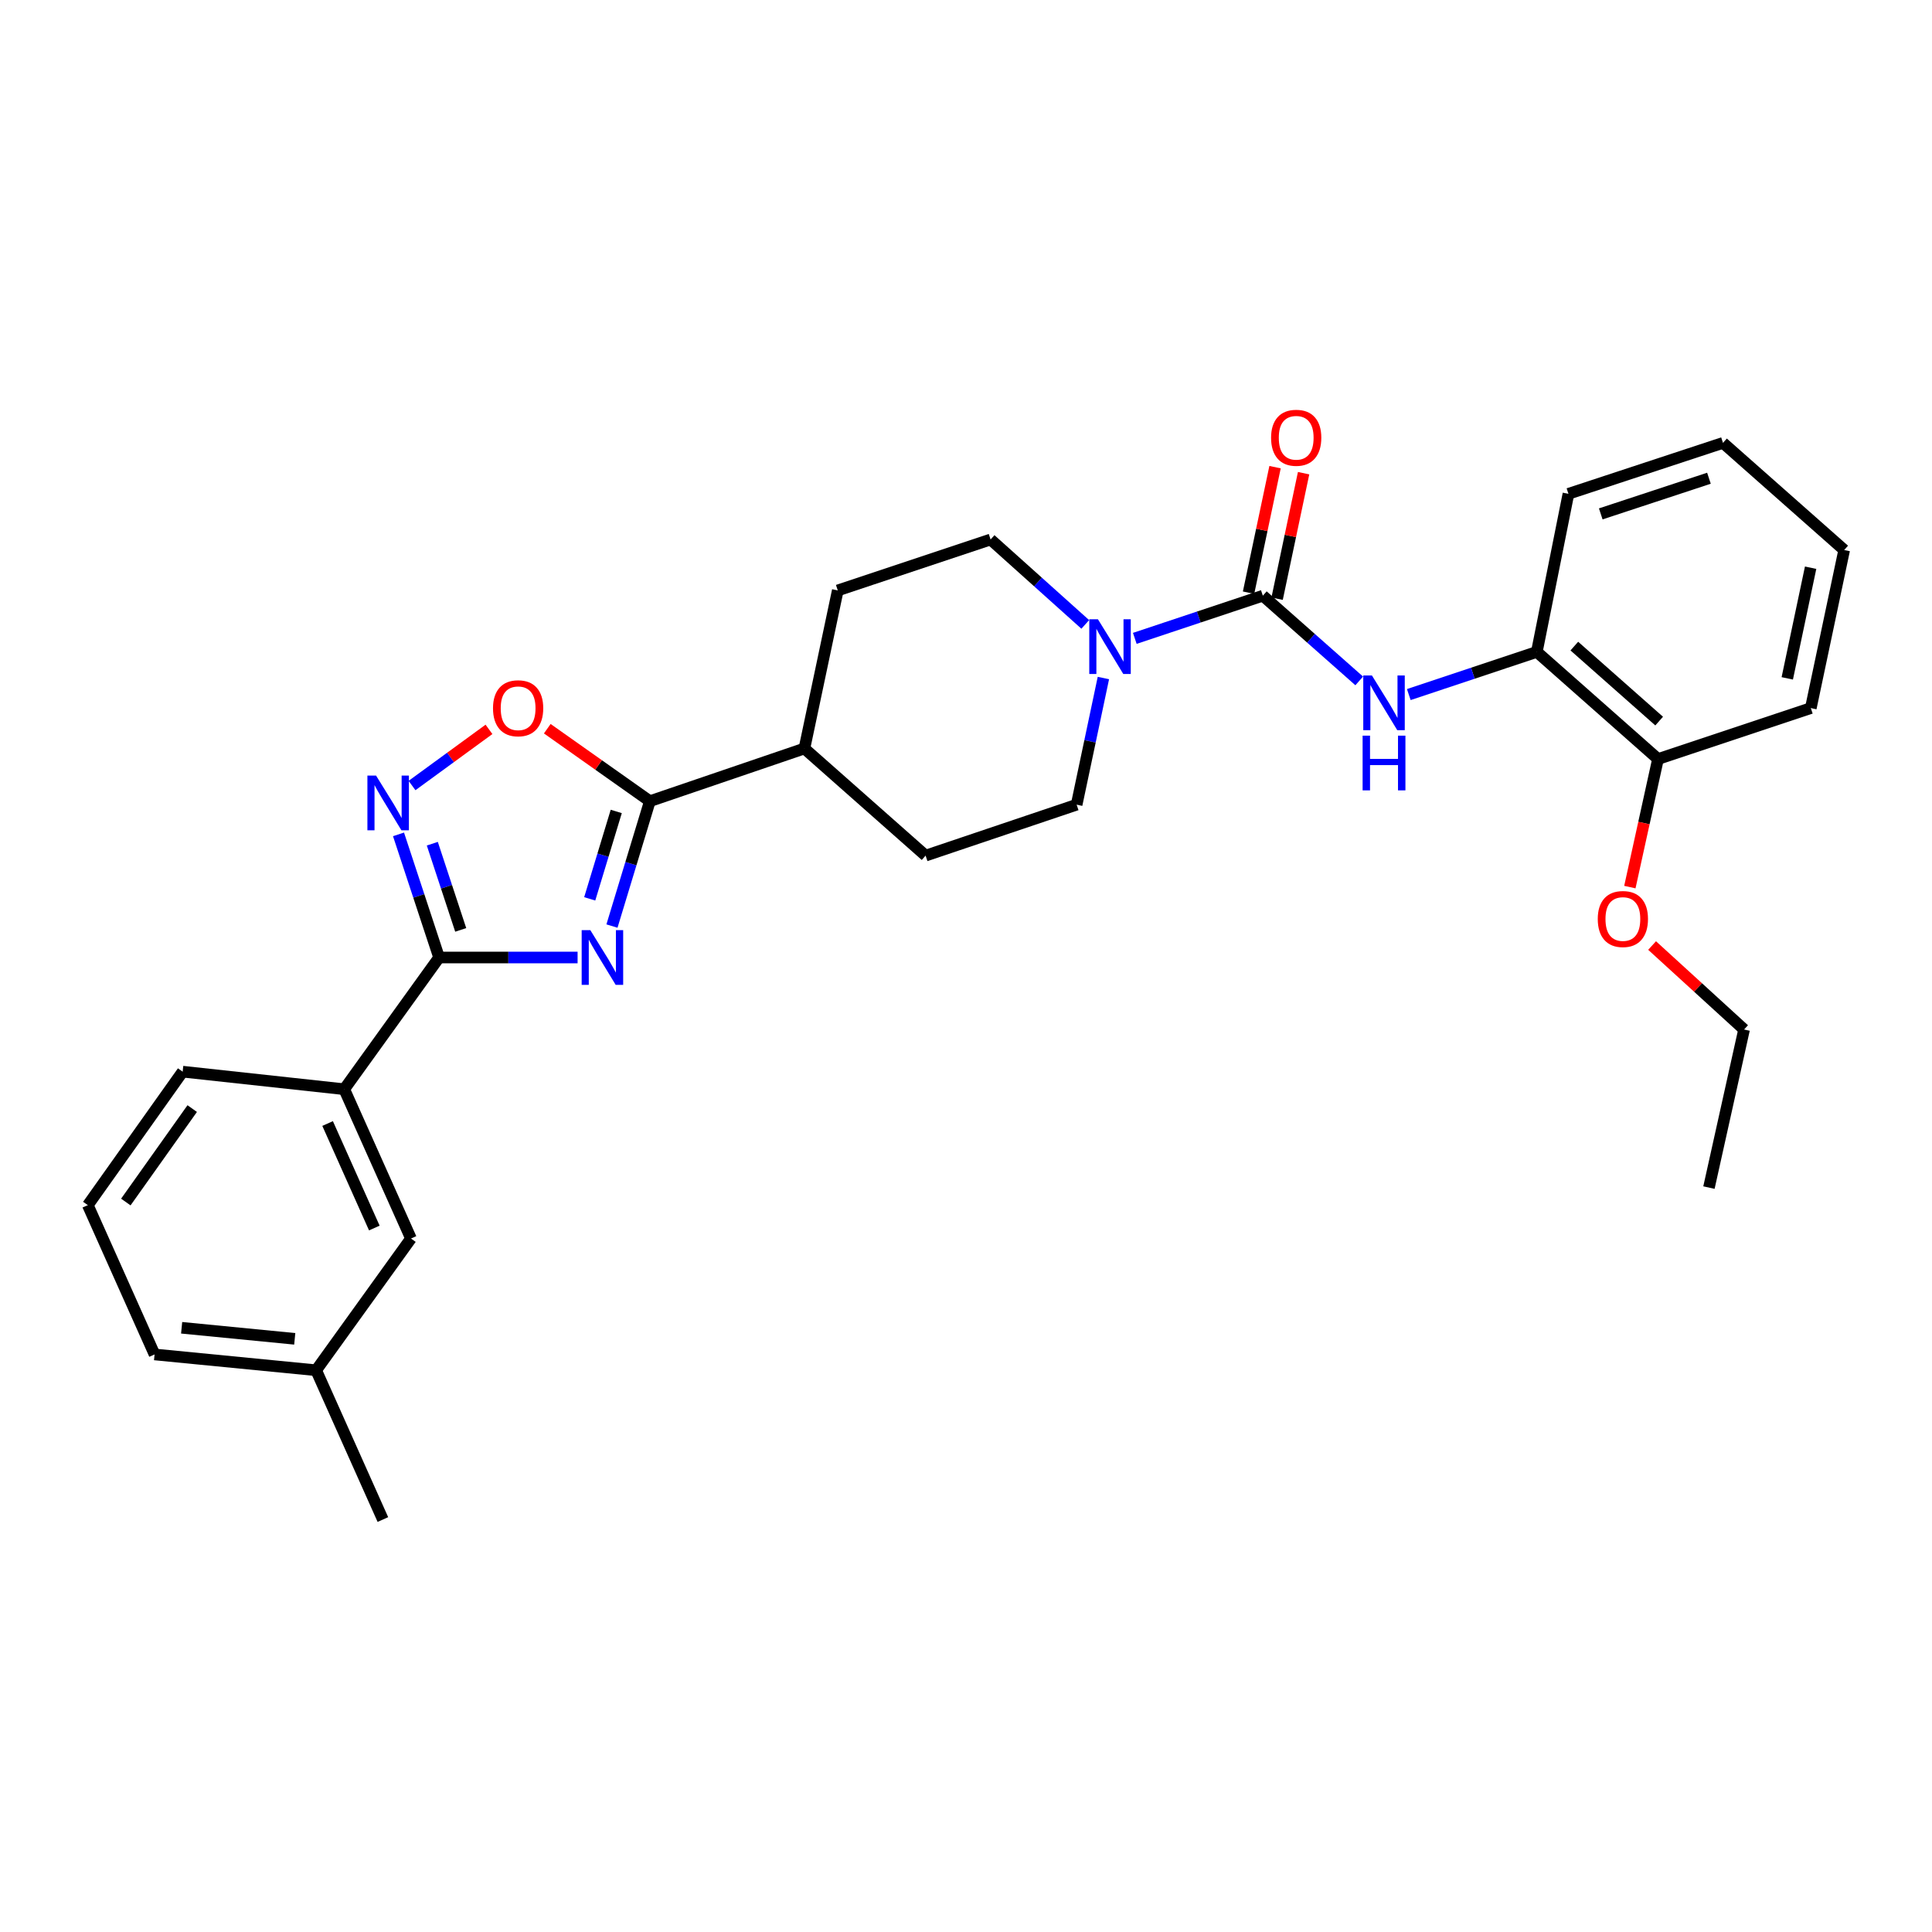 <?xml version='1.0' encoding='iso-8859-1'?>
<svg version='1.1' baseProfile='full'
              xmlns='http://www.w3.org/2000/svg'
                      xmlns:rdkit='http://www.rdkit.org/xml'
                      xmlns:xlink='http://www.w3.org/1999/xlink'
                  xml:space='preserve'
width='1000px' height='1000px' viewBox='0 0 1000 1000'>
<!-- END OF HEADER -->
<rect style='opacity:1.0;fill:#FFFFFF;stroke:none' width='1000' height='1000' x='0' y='0'> </rect>
<path class='bond-0' d='M 571.115,350.944 L 564.192,383.725' style='fill:none;fill-rule:evenodd;stroke:#0000FF;stroke-width:6px;stroke-linecap:butt;stroke-linejoin:miter;stroke-opacity:1' />
<path class='bond-0' d='M 564.192,383.725 L 557.269,416.506' style='fill:none;fill-rule:evenodd;stroke:#000000;stroke-width:6px;stroke-linecap:butt;stroke-linejoin:miter;stroke-opacity:1' />
<path class='bond-1' d='M 587.371,330.418 L 620.506,319.373' style='fill:none;fill-rule:evenodd;stroke:#0000FF;stroke-width:6px;stroke-linecap:butt;stroke-linejoin:miter;stroke-opacity:1' />
<path class='bond-1' d='M 620.506,319.373 L 653.641,308.328' style='fill:none;fill-rule:evenodd;stroke:#000000;stroke-width:6px;stroke-linecap:butt;stroke-linejoin:miter;stroke-opacity:1' />
<path class='bond-2' d='M 561.73,323.196 L 537.23,301.216' style='fill:none;fill-rule:evenodd;stroke:#0000FF;stroke-width:6px;stroke-linecap:butt;stroke-linejoin:miter;stroke-opacity:1' />
<path class='bond-2' d='M 537.23,301.216 L 512.729,279.236' style='fill:none;fill-rule:evenodd;stroke:#000000;stroke-width:6px;stroke-linecap:butt;stroke-linejoin:miter;stroke-opacity:1' />
<path class='bond-3' d='M 795.459,337.42 L 858.182,392.869' style='fill:none;fill-rule:evenodd;stroke:#000000;stroke-width:6px;stroke-linecap:butt;stroke-linejoin:miter;stroke-opacity:1' />
<path class='bond-3' d='M 814.871,334.421 L 858.777,373.235' style='fill:none;fill-rule:evenodd;stroke:#000000;stroke-width:6px;stroke-linecap:butt;stroke-linejoin:miter;stroke-opacity:1' />
<path class='bond-4' d='M 795.459,337.42 L 811.821,255.599' style='fill:none;fill-rule:evenodd;stroke:#000000;stroke-width:6px;stroke-linecap:butt;stroke-linejoin:miter;stroke-opacity:1' />
<path class='bond-5' d='M 795.459,337.42 L 762.324,348.465' style='fill:none;fill-rule:evenodd;stroke:#000000;stroke-width:6px;stroke-linecap:butt;stroke-linejoin:miter;stroke-opacity:1' />
<path class='bond-5' d='M 762.324,348.465 L 729.189,359.51' style='fill:none;fill-rule:evenodd;stroke:#0000FF;stroke-width:6px;stroke-linecap:butt;stroke-linejoin:miter;stroke-opacity:1' />
<path class='bond-6' d='M 653.641,308.328 L 678.586,330.383' style='fill:none;fill-rule:evenodd;stroke:#000000;stroke-width:6px;stroke-linecap:butt;stroke-linejoin:miter;stroke-opacity:1' />
<path class='bond-6' d='M 678.586,330.383 L 703.531,352.439' style='fill:none;fill-rule:evenodd;stroke:#0000FF;stroke-width:6px;stroke-linecap:butt;stroke-linejoin:miter;stroke-opacity:1' />
<path class='bond-7' d='M 661.03,309.888 L 667.886,277.402' style='fill:none;fill-rule:evenodd;stroke:#000000;stroke-width:6px;stroke-linecap:butt;stroke-linejoin:miter;stroke-opacity:1' />
<path class='bond-7' d='M 667.886,277.402 L 674.743,244.917' style='fill:none;fill-rule:evenodd;stroke:#FF0000;stroke-width:6px;stroke-linecap:butt;stroke-linejoin:miter;stroke-opacity:1' />
<path class='bond-7' d='M 646.252,306.769 L 653.108,274.283' style='fill:none;fill-rule:evenodd;stroke:#000000;stroke-width:6px;stroke-linecap:butt;stroke-linejoin:miter;stroke-opacity:1' />
<path class='bond-7' d='M 653.108,274.283 L 659.964,241.798' style='fill:none;fill-rule:evenodd;stroke:#FF0000;stroke-width:6px;stroke-linecap:butt;stroke-linejoin:miter;stroke-opacity:1' />
<path class='bond-8' d='M 858.182,392.869 L 850.897,426.014' style='fill:none;fill-rule:evenodd;stroke:#000000;stroke-width:6px;stroke-linecap:butt;stroke-linejoin:miter;stroke-opacity:1' />
<path class='bond-8' d='M 850.897,426.014 L 843.612,459.159' style='fill:none;fill-rule:evenodd;stroke:#FF0000;stroke-width:6px;stroke-linecap:butt;stroke-linejoin:miter;stroke-opacity:1' />
<path class='bond-9' d='M 858.182,392.869 L 937.277,366.512' style='fill:none;fill-rule:evenodd;stroke:#000000;stroke-width:6px;stroke-linecap:butt;stroke-linejoin:miter;stroke-opacity:1' />
<path class='bond-10' d='M 855.122,489.405 L 878.926,511.139' style='fill:none;fill-rule:evenodd;stroke:#FF0000;stroke-width:6px;stroke-linecap:butt;stroke-linejoin:miter;stroke-opacity:1' />
<path class='bond-10' d='M 878.926,511.139 L 902.73,532.874' style='fill:none;fill-rule:evenodd;stroke:#000000;stroke-width:6px;stroke-linecap:butt;stroke-linejoin:miter;stroke-opacity:1' />
<path class='bond-11' d='M 316.751,479.327 L 326.558,447.01' style='fill:none;fill-rule:evenodd;stroke:#0000FF;stroke-width:6px;stroke-linecap:butt;stroke-linejoin:miter;stroke-opacity:1' />
<path class='bond-11' d='M 326.558,447.01 L 336.365,414.694' style='fill:none;fill-rule:evenodd;stroke:#000000;stroke-width:6px;stroke-linecap:butt;stroke-linejoin:miter;stroke-opacity:1' />
<path class='bond-11' d='M 305.24,465.246 L 312.105,442.624' style='fill:none;fill-rule:evenodd;stroke:#0000FF;stroke-width:6px;stroke-linecap:butt;stroke-linejoin:miter;stroke-opacity:1' />
<path class='bond-11' d='M 312.105,442.624 L 318.97,420.003' style='fill:none;fill-rule:evenodd;stroke:#000000;stroke-width:6px;stroke-linecap:butt;stroke-linejoin:miter;stroke-opacity:1' />
<path class='bond-12' d='M 298.959,495.601 L 263.116,495.601' style='fill:none;fill-rule:evenodd;stroke:#0000FF;stroke-width:6px;stroke-linecap:butt;stroke-linejoin:miter;stroke-opacity:1' />
<path class='bond-12' d='M 263.116,495.601 L 227.273,495.601' style='fill:none;fill-rule:evenodd;stroke:#000000;stroke-width:6px;stroke-linecap:butt;stroke-linejoin:miter;stroke-opacity:1' />
<path class='bond-13' d='M 336.365,414.694 L 309.816,395.933' style='fill:none;fill-rule:evenodd;stroke:#000000;stroke-width:6px;stroke-linecap:butt;stroke-linejoin:miter;stroke-opacity:1' />
<path class='bond-13' d='M 309.816,395.933 L 283.267,377.173' style='fill:none;fill-rule:evenodd;stroke:#FF0000;stroke-width:6px;stroke-linecap:butt;stroke-linejoin:miter;stroke-opacity:1' />
<path class='bond-14' d='M 336.365,414.694 L 416.366,387.414' style='fill:none;fill-rule:evenodd;stroke:#000000;stroke-width:6px;stroke-linecap:butt;stroke-linejoin:miter;stroke-opacity:1' />
<path class='bond-15' d='M 253.097,377.517 L 233.18,392.051' style='fill:none;fill-rule:evenodd;stroke:#FF0000;stroke-width:6px;stroke-linecap:butt;stroke-linejoin:miter;stroke-opacity:1' />
<path class='bond-15' d='M 233.18,392.051 L 213.263,406.584' style='fill:none;fill-rule:evenodd;stroke:#0000FF;stroke-width:6px;stroke-linecap:butt;stroke-linejoin:miter;stroke-opacity:1' />
<path class='bond-16' d='M 206.268,431.866 L 216.771,463.733' style='fill:none;fill-rule:evenodd;stroke:#0000FF;stroke-width:6px;stroke-linecap:butt;stroke-linejoin:miter;stroke-opacity:1' />
<path class='bond-16' d='M 216.771,463.733 L 227.273,495.601' style='fill:none;fill-rule:evenodd;stroke:#000000;stroke-width:6px;stroke-linecap:butt;stroke-linejoin:miter;stroke-opacity:1' />
<path class='bond-16' d='M 223.764,436.699 L 231.116,459.006' style='fill:none;fill-rule:evenodd;stroke:#0000FF;stroke-width:6px;stroke-linecap:butt;stroke-linejoin:miter;stroke-opacity:1' />
<path class='bond-16' d='M 231.116,459.006 L 238.467,481.313' style='fill:none;fill-rule:evenodd;stroke:#000000;stroke-width:6px;stroke-linecap:butt;stroke-linejoin:miter;stroke-opacity:1' />
<path class='bond-17' d='M 227.273,495.601 L 178.176,563.778' style='fill:none;fill-rule:evenodd;stroke:#000000;stroke-width:6px;stroke-linecap:butt;stroke-linejoin:miter;stroke-opacity:1' />
<path class='bond-18' d='M 178.176,563.778 L 212.723,641.052' style='fill:none;fill-rule:evenodd;stroke:#000000;stroke-width:6px;stroke-linecap:butt;stroke-linejoin:miter;stroke-opacity:1' />
<path class='bond-18' d='M 169.57,581.534 L 193.752,635.625' style='fill:none;fill-rule:evenodd;stroke:#000000;stroke-width:6px;stroke-linecap:butt;stroke-linejoin:miter;stroke-opacity:1' />
<path class='bond-19' d='M 178.176,563.778 L 94.542,554.691' style='fill:none;fill-rule:evenodd;stroke:#000000;stroke-width:6px;stroke-linecap:butt;stroke-linejoin:miter;stroke-opacity:1' />
<path class='bond-20' d='M 212.723,641.052 L 163.635,709.238' style='fill:none;fill-rule:evenodd;stroke:#000000;stroke-width:6px;stroke-linecap:butt;stroke-linejoin:miter;stroke-opacity:1' />
<path class='bond-21' d='M 163.635,709.238 L 198.181,786.511' style='fill:none;fill-rule:evenodd;stroke:#000000;stroke-width:6px;stroke-linecap:butt;stroke-linejoin:miter;stroke-opacity:1' />
<path class='bond-22' d='M 163.635,709.238 L 80.001,701.057' style='fill:none;fill-rule:evenodd;stroke:#000000;stroke-width:6px;stroke-linecap:butt;stroke-linejoin:miter;stroke-opacity:1' />
<path class='bond-22' d='M 152.56,692.978 L 94.016,687.252' style='fill:none;fill-rule:evenodd;stroke:#000000;stroke-width:6px;stroke-linecap:butt;stroke-linejoin:miter;stroke-opacity:1' />
<path class='bond-23' d='M 45.455,623.783 L 94.542,554.691' style='fill:none;fill-rule:evenodd;stroke:#000000;stroke-width:6px;stroke-linecap:butt;stroke-linejoin:miter;stroke-opacity:1' />
<path class='bond-23' d='M 65.13,622.167 L 99.492,573.802' style='fill:none;fill-rule:evenodd;stroke:#000000;stroke-width:6px;stroke-linecap:butt;stroke-linejoin:miter;stroke-opacity:1' />
<path class='bond-24' d='M 45.455,623.783 L 80.001,701.057' style='fill:none;fill-rule:evenodd;stroke:#000000;stroke-width:6px;stroke-linecap:butt;stroke-linejoin:miter;stroke-opacity:1' />
<path class='bond-25' d='M 557.269,416.506 L 479.089,442.871' style='fill:none;fill-rule:evenodd;stroke:#000000;stroke-width:6px;stroke-linecap:butt;stroke-linejoin:miter;stroke-opacity:1' />
<path class='bond-26' d='M 416.366,387.414 L 479.089,442.871' style='fill:none;fill-rule:evenodd;stroke:#000000;stroke-width:6px;stroke-linecap:butt;stroke-linejoin:miter;stroke-opacity:1' />
<path class='bond-27' d='M 416.366,387.414 L 433.635,305.601' style='fill:none;fill-rule:evenodd;stroke:#000000;stroke-width:6px;stroke-linecap:butt;stroke-linejoin:miter;stroke-opacity:1' />
<path class='bond-28' d='M 433.635,305.601 L 512.729,279.236' style='fill:none;fill-rule:evenodd;stroke:#000000;stroke-width:6px;stroke-linecap:butt;stroke-linejoin:miter;stroke-opacity:1' />
<path class='bond-29' d='M 811.821,255.599 L 891.822,229.234' style='fill:none;fill-rule:evenodd;stroke:#000000;stroke-width:6px;stroke-linecap:butt;stroke-linejoin:miter;stroke-opacity:1' />
<path class='bond-29' d='M 828.549,265.989 L 884.549,247.534' style='fill:none;fill-rule:evenodd;stroke:#000000;stroke-width:6px;stroke-linecap:butt;stroke-linejoin:miter;stroke-opacity:1' />
<path class='bond-30' d='M 937.277,366.512 L 954.545,284.691' style='fill:none;fill-rule:evenodd;stroke:#000000;stroke-width:6px;stroke-linecap:butt;stroke-linejoin:miter;stroke-opacity:1' />
<path class='bond-30' d='M 925.089,351.12 L 937.177,293.845' style='fill:none;fill-rule:evenodd;stroke:#000000;stroke-width:6px;stroke-linecap:butt;stroke-linejoin:miter;stroke-opacity:1' />
<path class='bond-31' d='M 902.73,532.874 L 884.547,614.695' style='fill:none;fill-rule:evenodd;stroke:#000000;stroke-width:6px;stroke-linecap:butt;stroke-linejoin:miter;stroke-opacity:1' />
<path class='bond-32' d='M 891.822,229.234 L 954.545,284.691' style='fill:none;fill-rule:evenodd;stroke:#000000;stroke-width:6px;stroke-linecap:butt;stroke-linejoin:miter;stroke-opacity:1' />
<path  class='atom-0' d='M 568.286 320.533
L 577.566 335.533
Q 578.486 337.013, 579.966 339.693
Q 581.446 342.373, 581.526 342.533
L 581.526 320.533
L 585.286 320.533
L 585.286 348.853
L 581.406 348.853
L 571.446 332.453
Q 570.286 330.533, 569.046 328.333
Q 567.846 326.133, 567.486 325.453
L 567.486 348.853
L 563.806 348.853
L 563.806 320.533
L 568.286 320.533
' fill='#0000FF'/>
<path  class='atom-3' d='M 710.104 349.625
L 719.384 364.625
Q 720.304 366.105, 721.784 368.785
Q 723.264 371.465, 723.344 371.625
L 723.344 349.625
L 727.104 349.625
L 727.104 377.945
L 723.224 377.945
L 713.264 361.545
Q 712.104 359.625, 710.864 357.425
Q 709.664 355.225, 709.304 354.545
L 709.304 377.945
L 705.624 377.945
L 705.624 349.625
L 710.104 349.625
' fill='#0000FF'/>
<path  class='atom-3' d='M 705.284 380.777
L 709.124 380.777
L 709.124 392.817
L 723.604 392.817
L 723.604 380.777
L 727.444 380.777
L 727.444 409.097
L 723.604 409.097
L 723.604 396.017
L 709.124 396.017
L 709.124 409.097
L 705.284 409.097
L 705.284 380.777
' fill='#0000FF'/>
<path  class='atom-4' d='M 657.91 226.587
Q 657.91 219.787, 661.27 215.987
Q 664.63 212.187, 670.91 212.187
Q 677.19 212.187, 680.55 215.987
Q 683.91 219.787, 683.91 226.587
Q 683.91 233.467, 680.51 237.387
Q 677.11 241.267, 670.91 241.267
Q 664.67 241.267, 661.27 237.387
Q 657.91 233.507, 657.91 226.587
M 670.91 238.067
Q 675.23 238.067, 677.55 235.187
Q 679.91 232.267, 679.91 226.587
Q 679.91 221.027, 677.55 218.227
Q 675.23 215.387, 670.91 215.387
Q 666.59 215.387, 664.23 218.187
Q 661.91 220.987, 661.91 226.587
Q 661.91 232.307, 664.23 235.187
Q 666.59 238.067, 670.91 238.067
' fill='#FF0000'/>
<path  class='atom-6' d='M 826.999 475.676
Q 826.999 468.876, 830.359 465.076
Q 833.719 461.276, 839.999 461.276
Q 846.279 461.276, 849.639 465.076
Q 852.999 468.876, 852.999 475.676
Q 852.999 482.556, 849.599 486.476
Q 846.199 490.356, 839.999 490.356
Q 833.759 490.356, 830.359 486.476
Q 826.999 482.596, 826.999 475.676
M 839.999 487.156
Q 844.319 487.156, 846.639 484.276
Q 848.999 481.356, 848.999 475.676
Q 848.999 470.116, 846.639 467.316
Q 844.319 464.476, 839.999 464.476
Q 835.679 464.476, 833.319 467.276
Q 830.999 470.076, 830.999 475.676
Q 830.999 481.396, 833.319 484.276
Q 835.679 487.156, 839.999 487.156
' fill='#FF0000'/>
<path  class='atom-7' d='M 305.553 481.441
L 314.833 496.441
Q 315.753 497.921, 317.233 500.601
Q 318.713 503.281, 318.793 503.441
L 318.793 481.441
L 322.553 481.441
L 322.553 509.761
L 318.673 509.761
L 308.713 493.361
Q 307.553 491.441, 306.313 489.241
Q 305.113 487.041, 304.753 486.361
L 304.753 509.761
L 301.073 509.761
L 301.073 481.441
L 305.553 481.441
' fill='#0000FF'/>
<path  class='atom-9' d='M 255.179 366.592
Q 255.179 359.792, 258.539 355.992
Q 261.899 352.192, 268.179 352.192
Q 274.459 352.192, 277.819 355.992
Q 281.179 359.792, 281.179 366.592
Q 281.179 373.472, 277.779 377.392
Q 274.379 381.272, 268.179 381.272
Q 261.939 381.272, 258.539 377.392
Q 255.179 373.512, 255.179 366.592
M 268.179 378.072
Q 272.499 378.072, 274.819 375.192
Q 277.179 372.272, 277.179 366.592
Q 277.179 361.032, 274.819 358.232
Q 272.499 355.392, 268.179 355.392
Q 263.859 355.392, 261.499 358.192
Q 259.179 360.992, 259.179 366.592
Q 259.179 372.312, 261.499 375.192
Q 263.859 378.072, 268.179 378.072
' fill='#FF0000'/>
<path  class='atom-10' d='M 194.648 401.44
L 203.928 416.44
Q 204.848 417.92, 206.328 420.6
Q 207.808 423.28, 207.888 423.44
L 207.888 401.44
L 211.648 401.44
L 211.648 429.76
L 207.768 429.76
L 197.808 413.36
Q 196.648 411.44, 195.408 409.24
Q 194.208 407.04, 193.848 406.36
L 193.848 429.76
L 190.168 429.76
L 190.168 401.44
L 194.648 401.44
' fill='#0000FF'/>
</svg>
